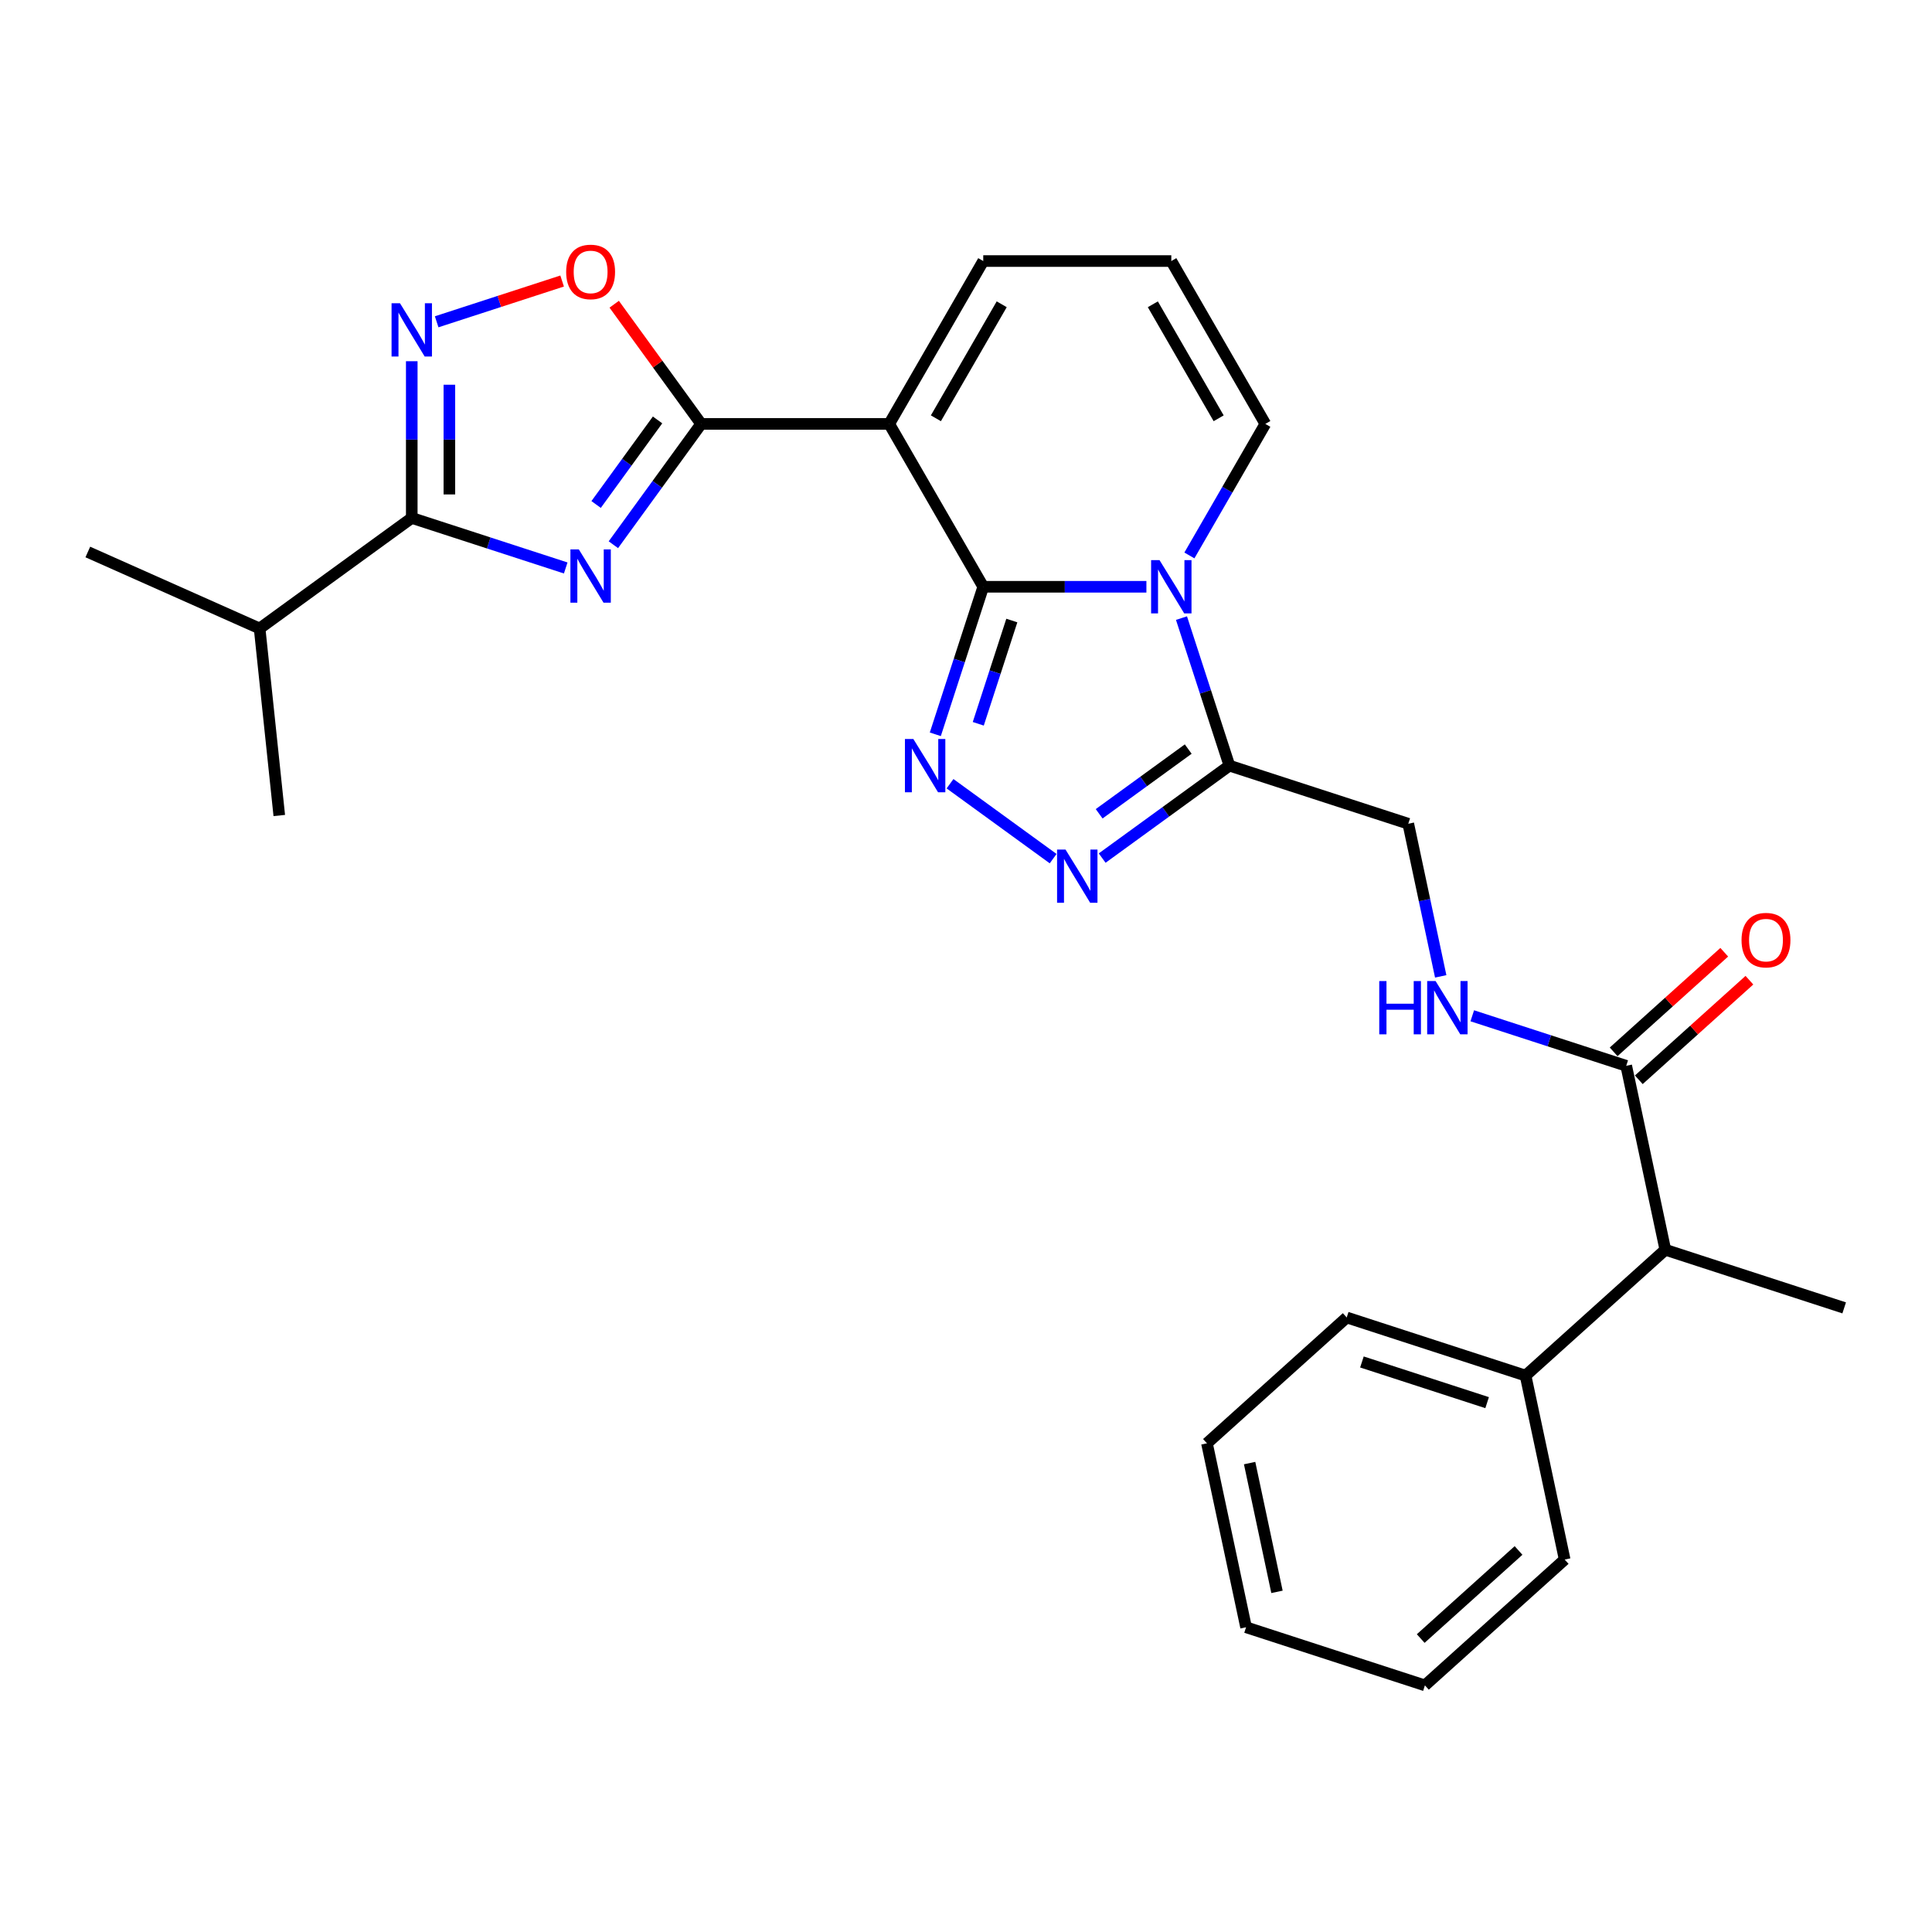 <?xml version='1.0' encoding='iso-8859-1'?>
<svg version='1.1' baseProfile='full'
              xmlns='http://www.w3.org/2000/svg'
                      xmlns:rdkit='http://www.rdkit.org/xml'
                      xmlns:xlink='http://www.w3.org/1999/xlink'
                  xml:space='preserve'
width='1000px' height='1000px' viewBox='0 0 1000 1000'>
<!-- END OF HEADER -->
<rect style='opacity:1.0;fill:#FFFFFF;stroke:none' width='1000' height='1000' x='0' y='0'> </rect>
<path class='bond-0' d='M 508.926,303.715 L 551.151,303.715' style='fill:none;fill-rule:evenodd;stroke:#000000;stroke-width:6px;stroke-linecap:butt;stroke-linejoin:miter;stroke-opacity:1' />
<path class='bond-0' d='M 551.151,303.715 L 593.377,303.715' style='fill:none;fill-rule:evenodd;stroke:#0000FF;stroke-width:6px;stroke-linecap:butt;stroke-linejoin:miter;stroke-opacity:1' />
<path class='bond-1' d='M 508.926,303.715 L 460.256,219.417' style='fill:none;fill-rule:evenodd;stroke:#000000;stroke-width:6px;stroke-linecap:butt;stroke-linejoin:miter;stroke-opacity:1' />
<path class='bond-4' d='M 508.926,303.715 L 496.521,341.894' style='fill:none;fill-rule:evenodd;stroke:#000000;stroke-width:6px;stroke-linecap:butt;stroke-linejoin:miter;stroke-opacity:1' />
<path class='bond-4' d='M 496.521,341.894 L 484.115,380.073' style='fill:none;fill-rule:evenodd;stroke:#0000FF;stroke-width:6px;stroke-linecap:butt;stroke-linejoin:miter;stroke-opacity:1' />
<path class='bond-4' d='M 523.719,321.185 L 515.036,347.91' style='fill:none;fill-rule:evenodd;stroke:#000000;stroke-width:6px;stroke-linecap:butt;stroke-linejoin:miter;stroke-opacity:1' />
<path class='bond-4' d='M 515.036,347.91 L 506.352,374.635' style='fill:none;fill-rule:evenodd;stroke:#0000FF;stroke-width:6px;stroke-linecap:butt;stroke-linejoin:miter;stroke-opacity:1' />
<path class='bond-6' d='M 611.534,319.932 L 623.939,358.111' style='fill:none;fill-rule:evenodd;stroke:#0000FF;stroke-width:6px;stroke-linecap:butt;stroke-linejoin:miter;stroke-opacity:1' />
<path class='bond-6' d='M 623.939,358.111 L 636.344,396.29' style='fill:none;fill-rule:evenodd;stroke:#000000;stroke-width:6px;stroke-linecap:butt;stroke-linejoin:miter;stroke-opacity:1' />
<path class='bond-11' d='M 615.628,287.498 L 635.281,253.458' style='fill:none;fill-rule:evenodd;stroke:#0000FF;stroke-width:6px;stroke-linecap:butt;stroke-linejoin:miter;stroke-opacity:1' />
<path class='bond-11' d='M 635.281,253.458 L 654.934,219.417' style='fill:none;fill-rule:evenodd;stroke:#000000;stroke-width:6px;stroke-linecap:butt;stroke-linejoin:miter;stroke-opacity:1' />
<path class='bond-3' d='M 460.256,219.417 L 362.917,219.417' style='fill:none;fill-rule:evenodd;stroke:#000000;stroke-width:6px;stroke-linecap:butt;stroke-linejoin:miter;stroke-opacity:1' />
<path class='bond-12' d='M 460.256,219.417 L 508.926,135.119' style='fill:none;fill-rule:evenodd;stroke:#000000;stroke-width:6px;stroke-linecap:butt;stroke-linejoin:miter;stroke-opacity:1' />
<path class='bond-12' d='M 484.416,216.506 L 518.485,157.497' style='fill:none;fill-rule:evenodd;stroke:#000000;stroke-width:6px;stroke-linecap:butt;stroke-linejoin:miter;stroke-opacity:1' />
<path class='bond-2' d='M 317.485,281.949 L 340.201,250.683' style='fill:none;fill-rule:evenodd;stroke:#0000FF;stroke-width:6px;stroke-linecap:butt;stroke-linejoin:miter;stroke-opacity:1' />
<path class='bond-2' d='M 340.201,250.683 L 362.917,219.417' style='fill:none;fill-rule:evenodd;stroke:#000000;stroke-width:6px;stroke-linecap:butt;stroke-linejoin:miter;stroke-opacity:1' />
<path class='bond-2' d='M 308.55,261.126 L 324.451,239.24' style='fill:none;fill-rule:evenodd;stroke:#0000FF;stroke-width:6px;stroke-linecap:butt;stroke-linejoin:miter;stroke-opacity:1' />
<path class='bond-2' d='M 324.451,239.24 L 340.352,217.354' style='fill:none;fill-rule:evenodd;stroke:#000000;stroke-width:6px;stroke-linecap:butt;stroke-linejoin:miter;stroke-opacity:1' />
<path class='bond-7' d='M 292.815,293.978 L 252.971,281.032' style='fill:none;fill-rule:evenodd;stroke:#0000FF;stroke-width:6px;stroke-linecap:butt;stroke-linejoin:miter;stroke-opacity:1' />
<path class='bond-7' d='M 252.971,281.032 L 213.127,268.086' style='fill:none;fill-rule:evenodd;stroke:#000000;stroke-width:6px;stroke-linecap:butt;stroke-linejoin:miter;stroke-opacity:1' />
<path class='bond-9' d='M 362.917,219.417 L 340.413,188.443' style='fill:none;fill-rule:evenodd;stroke:#000000;stroke-width:6px;stroke-linecap:butt;stroke-linejoin:miter;stroke-opacity:1' />
<path class='bond-9' d='M 340.413,188.443 L 317.909,157.468' style='fill:none;fill-rule:evenodd;stroke:#FF0000;stroke-width:6px;stroke-linecap:butt;stroke-linejoin:miter;stroke-opacity:1' />
<path class='bond-5' d='M 491.734,405.654 L 545.106,444.43' style='fill:none;fill-rule:evenodd;stroke:#0000FF;stroke-width:6px;stroke-linecap:butt;stroke-linejoin:miter;stroke-opacity:1' />
<path class='bond-28' d='M 570.483,444.141 L 603.414,420.216' style='fill:none;fill-rule:evenodd;stroke:#0000FF;stroke-width:6px;stroke-linecap:butt;stroke-linejoin:miter;stroke-opacity:1' />
<path class='bond-28' d='M 603.414,420.216 L 636.344,396.29' style='fill:none;fill-rule:evenodd;stroke:#000000;stroke-width:6px;stroke-linecap:butt;stroke-linejoin:miter;stroke-opacity:1' />
<path class='bond-28' d='M 568.919,421.214 L 591.971,404.466' style='fill:none;fill-rule:evenodd;stroke:#0000FF;stroke-width:6px;stroke-linecap:butt;stroke-linejoin:miter;stroke-opacity:1' />
<path class='bond-28' d='M 591.971,404.466 L 615.022,387.718' style='fill:none;fill-rule:evenodd;stroke:#000000;stroke-width:6px;stroke-linecap:butt;stroke-linejoin:miter;stroke-opacity:1' />
<path class='bond-14' d='M 636.344,396.29 L 728.919,426.369' style='fill:none;fill-rule:evenodd;stroke:#000000;stroke-width:6px;stroke-linecap:butt;stroke-linejoin:miter;stroke-opacity:1' />
<path class='bond-18' d='M 213.127,268.086 L 134.378,325.301' style='fill:none;fill-rule:evenodd;stroke:#000000;stroke-width:6px;stroke-linecap:butt;stroke-linejoin:miter;stroke-opacity:1' />
<path class='bond-30' d='M 213.127,268.086 L 213.127,227.525' style='fill:none;fill-rule:evenodd;stroke:#000000;stroke-width:6px;stroke-linecap:butt;stroke-linejoin:miter;stroke-opacity:1' />
<path class='bond-30' d='M 213.127,227.525 L 213.127,186.964' style='fill:none;fill-rule:evenodd;stroke:#0000FF;stroke-width:6px;stroke-linecap:butt;stroke-linejoin:miter;stroke-opacity:1' />
<path class='bond-30' d='M 232.595,255.918 L 232.595,227.525' style='fill:none;fill-rule:evenodd;stroke:#000000;stroke-width:6px;stroke-linecap:butt;stroke-linejoin:miter;stroke-opacity:1' />
<path class='bond-30' d='M 232.595,227.525 L 232.595,199.132' style='fill:none;fill-rule:evenodd;stroke:#0000FF;stroke-width:6px;stroke-linecap:butt;stroke-linejoin:miter;stroke-opacity:1' />
<path class='bond-8' d='M 226.015,166.56 L 258.484,156.01' style='fill:none;fill-rule:evenodd;stroke:#0000FF;stroke-width:6px;stroke-linecap:butt;stroke-linejoin:miter;stroke-opacity:1' />
<path class='bond-8' d='M 258.484,156.01 L 290.954,145.46' style='fill:none;fill-rule:evenodd;stroke:#FF0000;stroke-width:6px;stroke-linecap:butt;stroke-linejoin:miter;stroke-opacity:1' />
<path class='bond-10' d='M 841.732,551.661 L 801.889,538.715' style='fill:none;fill-rule:evenodd;stroke:#000000;stroke-width:6px;stroke-linecap:butt;stroke-linejoin:miter;stroke-opacity:1' />
<path class='bond-10' d='M 801.889,538.715 L 762.045,525.769' style='fill:none;fill-rule:evenodd;stroke:#0000FF;stroke-width:6px;stroke-linecap:butt;stroke-linejoin:miter;stroke-opacity:1' />
<path class='bond-16' d='M 841.732,551.661 L 861.97,646.873' style='fill:none;fill-rule:evenodd;stroke:#000000;stroke-width:6px;stroke-linecap:butt;stroke-linejoin:miter;stroke-opacity:1' />
<path class='bond-17' d='M 848.246,558.895 L 876.87,533.121' style='fill:none;fill-rule:evenodd;stroke:#000000;stroke-width:6px;stroke-linecap:butt;stroke-linejoin:miter;stroke-opacity:1' />
<path class='bond-17' d='M 876.87,533.121 L 905.495,507.347' style='fill:none;fill-rule:evenodd;stroke:#FF0000;stroke-width:6px;stroke-linecap:butt;stroke-linejoin:miter;stroke-opacity:1' />
<path class='bond-17' d='M 835.219,544.427 L 863.844,518.653' style='fill:none;fill-rule:evenodd;stroke:#000000;stroke-width:6px;stroke-linecap:butt;stroke-linejoin:miter;stroke-opacity:1' />
<path class='bond-17' d='M 863.844,518.653 L 892.469,492.88' style='fill:none;fill-rule:evenodd;stroke:#FF0000;stroke-width:6px;stroke-linecap:butt;stroke-linejoin:miter;stroke-opacity:1' />
<path class='bond-29' d='M 654.934,219.417 L 606.265,135.119' style='fill:none;fill-rule:evenodd;stroke:#000000;stroke-width:6px;stroke-linecap:butt;stroke-linejoin:miter;stroke-opacity:1' />
<path class='bond-29' d='M 630.774,216.506 L 596.706,157.497' style='fill:none;fill-rule:evenodd;stroke:#000000;stroke-width:6px;stroke-linecap:butt;stroke-linejoin:miter;stroke-opacity:1' />
<path class='bond-15' d='M 508.926,135.119 L 606.265,135.119' style='fill:none;fill-rule:evenodd;stroke:#000000;stroke-width:6px;stroke-linecap:butt;stroke-linejoin:miter;stroke-opacity:1' />
<path class='bond-13' d='M 745.71,505.365 L 737.315,465.867' style='fill:none;fill-rule:evenodd;stroke:#0000FF;stroke-width:6px;stroke-linecap:butt;stroke-linejoin:miter;stroke-opacity:1' />
<path class='bond-13' d='M 737.315,465.867 L 728.919,426.369' style='fill:none;fill-rule:evenodd;stroke:#000000;stroke-width:6px;stroke-linecap:butt;stroke-linejoin:miter;stroke-opacity:1' />
<path class='bond-19' d='M 861.97,646.873 L 789.633,712.006' style='fill:none;fill-rule:evenodd;stroke:#000000;stroke-width:6px;stroke-linecap:butt;stroke-linejoin:miter;stroke-opacity:1' />
<path class='bond-20' d='M 861.97,646.873 L 954.545,676.953' style='fill:none;fill-rule:evenodd;stroke:#000000;stroke-width:6px;stroke-linecap:butt;stroke-linejoin:miter;stroke-opacity:1' />
<path class='bond-23' d='M 134.378,325.301 L 45.455,285.709' style='fill:none;fill-rule:evenodd;stroke:#000000;stroke-width:6px;stroke-linecap:butt;stroke-linejoin:miter;stroke-opacity:1' />
<path class='bond-24' d='M 134.378,325.301 L 144.553,422.107' style='fill:none;fill-rule:evenodd;stroke:#000000;stroke-width:6px;stroke-linecap:butt;stroke-linejoin:miter;stroke-opacity:1' />
<path class='bond-21' d='M 789.633,712.006 L 697.058,681.926' style='fill:none;fill-rule:evenodd;stroke:#000000;stroke-width:6px;stroke-linecap:butt;stroke-linejoin:miter;stroke-opacity:1' />
<path class='bond-21' d='M 769.731,726.009 L 704.929,704.953' style='fill:none;fill-rule:evenodd;stroke:#000000;stroke-width:6px;stroke-linecap:butt;stroke-linejoin:miter;stroke-opacity:1' />
<path class='bond-22' d='M 789.633,712.006 L 809.871,807.218' style='fill:none;fill-rule:evenodd;stroke:#000000;stroke-width:6px;stroke-linecap:butt;stroke-linejoin:miter;stroke-opacity:1' />
<path class='bond-26' d='M 697.058,681.926 L 624.721,747.059' style='fill:none;fill-rule:evenodd;stroke:#000000;stroke-width:6px;stroke-linecap:butt;stroke-linejoin:miter;stroke-opacity:1' />
<path class='bond-25' d='M 809.871,807.218 L 737.534,872.35' style='fill:none;fill-rule:evenodd;stroke:#000000;stroke-width:6px;stroke-linecap:butt;stroke-linejoin:miter;stroke-opacity:1' />
<path class='bond-25' d='M 785.994,802.52 L 735.358,848.113' style='fill:none;fill-rule:evenodd;stroke:#000000;stroke-width:6px;stroke-linecap:butt;stroke-linejoin:miter;stroke-opacity:1' />
<path class='bond-27' d='M 737.534,872.35 L 644.959,842.271' style='fill:none;fill-rule:evenodd;stroke:#000000;stroke-width:6px;stroke-linecap:butt;stroke-linejoin:miter;stroke-opacity:1' />
<path class='bond-31' d='M 624.721,747.059 L 644.959,842.271' style='fill:none;fill-rule:evenodd;stroke:#000000;stroke-width:6px;stroke-linecap:butt;stroke-linejoin:miter;stroke-opacity:1' />
<path class='bond-31' d='M 646.799,757.293 L 660.966,823.942' style='fill:none;fill-rule:evenodd;stroke:#000000;stroke-width:6px;stroke-linecap:butt;stroke-linejoin:miter;stroke-opacity:1' />
<path  class='atom-1' d='M 600.171 289.932
L 609.205 304.533
Q 610.1 305.973, 611.541 308.582
Q 612.981 311.191, 613.059 311.346
L 613.059 289.932
L 616.719 289.932
L 616.719 317.498
L 612.942 317.498
L 603.247 301.535
Q 602.118 299.666, 600.911 297.524
Q 599.743 295.383, 599.393 294.721
L 599.393 317.498
L 595.811 317.498
L 595.811 289.932
L 600.171 289.932
' fill='#0000FF'/>
<path  class='atom-3' d='M 299.609 284.383
L 308.642 298.983
Q 309.538 300.424, 310.978 303.033
Q 312.419 305.641, 312.497 305.797
L 312.497 284.383
L 316.157 284.383
L 316.157 311.949
L 312.38 311.949
L 302.685 295.985
Q 301.556 294.117, 300.349 291.975
Q 299.181 289.834, 298.83 289.172
L 298.83 311.949
L 295.248 311.949
L 295.248 284.383
L 299.609 284.383
' fill='#0000FF'/>
<path  class='atom-5' d='M 472.753 382.507
L 481.786 397.108
Q 482.681 398.548, 484.122 401.157
Q 485.563 403.766, 485.641 403.921
L 485.641 382.507
L 489.3 382.507
L 489.3 410.073
L 485.524 410.073
L 475.829 394.11
Q 474.7 392.241, 473.493 390.099
Q 472.325 387.958, 471.974 387.296
L 471.974 410.073
L 468.392 410.073
L 468.392 382.507
L 472.753 382.507
' fill='#0000FF'/>
<path  class='atom-6' d='M 551.502 439.721
L 560.535 454.322
Q 561.43 455.763, 562.871 458.372
Q 564.312 460.98, 564.39 461.136
L 564.39 439.721
L 568.05 439.721
L 568.05 467.288
L 564.273 467.288
L 554.578 451.324
Q 553.449 449.455, 552.242 447.314
Q 551.074 445.172, 550.723 444.51
L 550.723 467.288
L 547.141 467.288
L 547.141 439.721
L 551.502 439.721
' fill='#0000FF'/>
<path  class='atom-9' d='M 207.034 156.964
L 216.067 171.565
Q 216.963 173.005, 218.403 175.614
Q 219.844 178.223, 219.922 178.379
L 219.922 156.964
L 223.582 156.964
L 223.582 184.53
L 219.805 184.53
L 210.11 168.567
Q 208.981 166.698, 207.774 164.556
Q 206.606 162.415, 206.255 161.753
L 206.255 184.53
L 202.673 184.53
L 202.673 156.964
L 207.034 156.964
' fill='#0000FF'/>
<path  class='atom-10' d='M 293.048 140.746
Q 293.048 134.127, 296.319 130.428
Q 299.59 126.729, 305.702 126.729
Q 311.815 126.729, 315.086 130.428
Q 318.357 134.127, 318.357 140.746
Q 318.357 147.443, 315.047 151.258
Q 311.737 155.035, 305.702 155.035
Q 299.628 155.035, 296.319 151.258
Q 293.048 147.481, 293.048 140.746
M 305.702 151.92
Q 309.907 151.92, 312.166 149.117
Q 314.463 146.274, 314.463 140.746
Q 314.463 135.334, 312.166 132.608
Q 309.907 129.844, 305.702 129.844
Q 301.497 129.844, 299.2 132.569
Q 296.942 135.295, 296.942 140.746
Q 296.942 146.313, 299.2 149.117
Q 301.497 151.92, 305.702 151.92
' fill='#FF0000'/>
<path  class='atom-14' d='M 713.901 507.798
L 717.639 507.798
L 717.639 519.518
L 731.734 519.518
L 731.734 507.798
L 735.471 507.798
L 735.471 535.365
L 731.734 535.365
L 731.734 522.633
L 717.639 522.633
L 717.639 535.365
L 713.901 535.365
L 713.901 507.798
' fill='#0000FF'/>
<path  class='atom-14' d='M 743.064 507.798
L 752.097 522.399
Q 752.993 523.84, 754.433 526.449
Q 755.874 529.057, 755.952 529.213
L 755.952 507.798
L 759.612 507.798
L 759.612 535.365
L 755.835 535.365
L 746.14 519.401
Q 745.011 517.532, 743.804 515.391
Q 742.636 513.249, 742.285 512.587
L 742.285 535.365
L 738.703 535.365
L 738.703 507.798
L 743.064 507.798
' fill='#0000FF'/>
<path  class='atom-18' d='M 901.415 486.606
Q 901.415 479.987, 904.686 476.288
Q 907.957 472.589, 914.07 472.589
Q 920.182 472.589, 923.453 476.288
Q 926.724 479.987, 926.724 486.606
Q 926.724 493.303, 923.414 497.119
Q 920.105 500.896, 914.07 500.896
Q 907.996 500.896, 904.686 497.119
Q 901.415 493.342, 901.415 486.606
M 914.07 497.781
Q 918.275 497.781, 920.533 494.977
Q 922.83 492.135, 922.83 486.606
Q 922.83 481.194, 920.533 478.469
Q 918.275 475.704, 914.07 475.704
Q 909.864 475.704, 907.567 478.43
Q 905.309 481.155, 905.309 486.606
Q 905.309 492.174, 907.567 494.977
Q 909.864 497.781, 914.07 497.781
' fill='#FF0000'/>
</svg>
